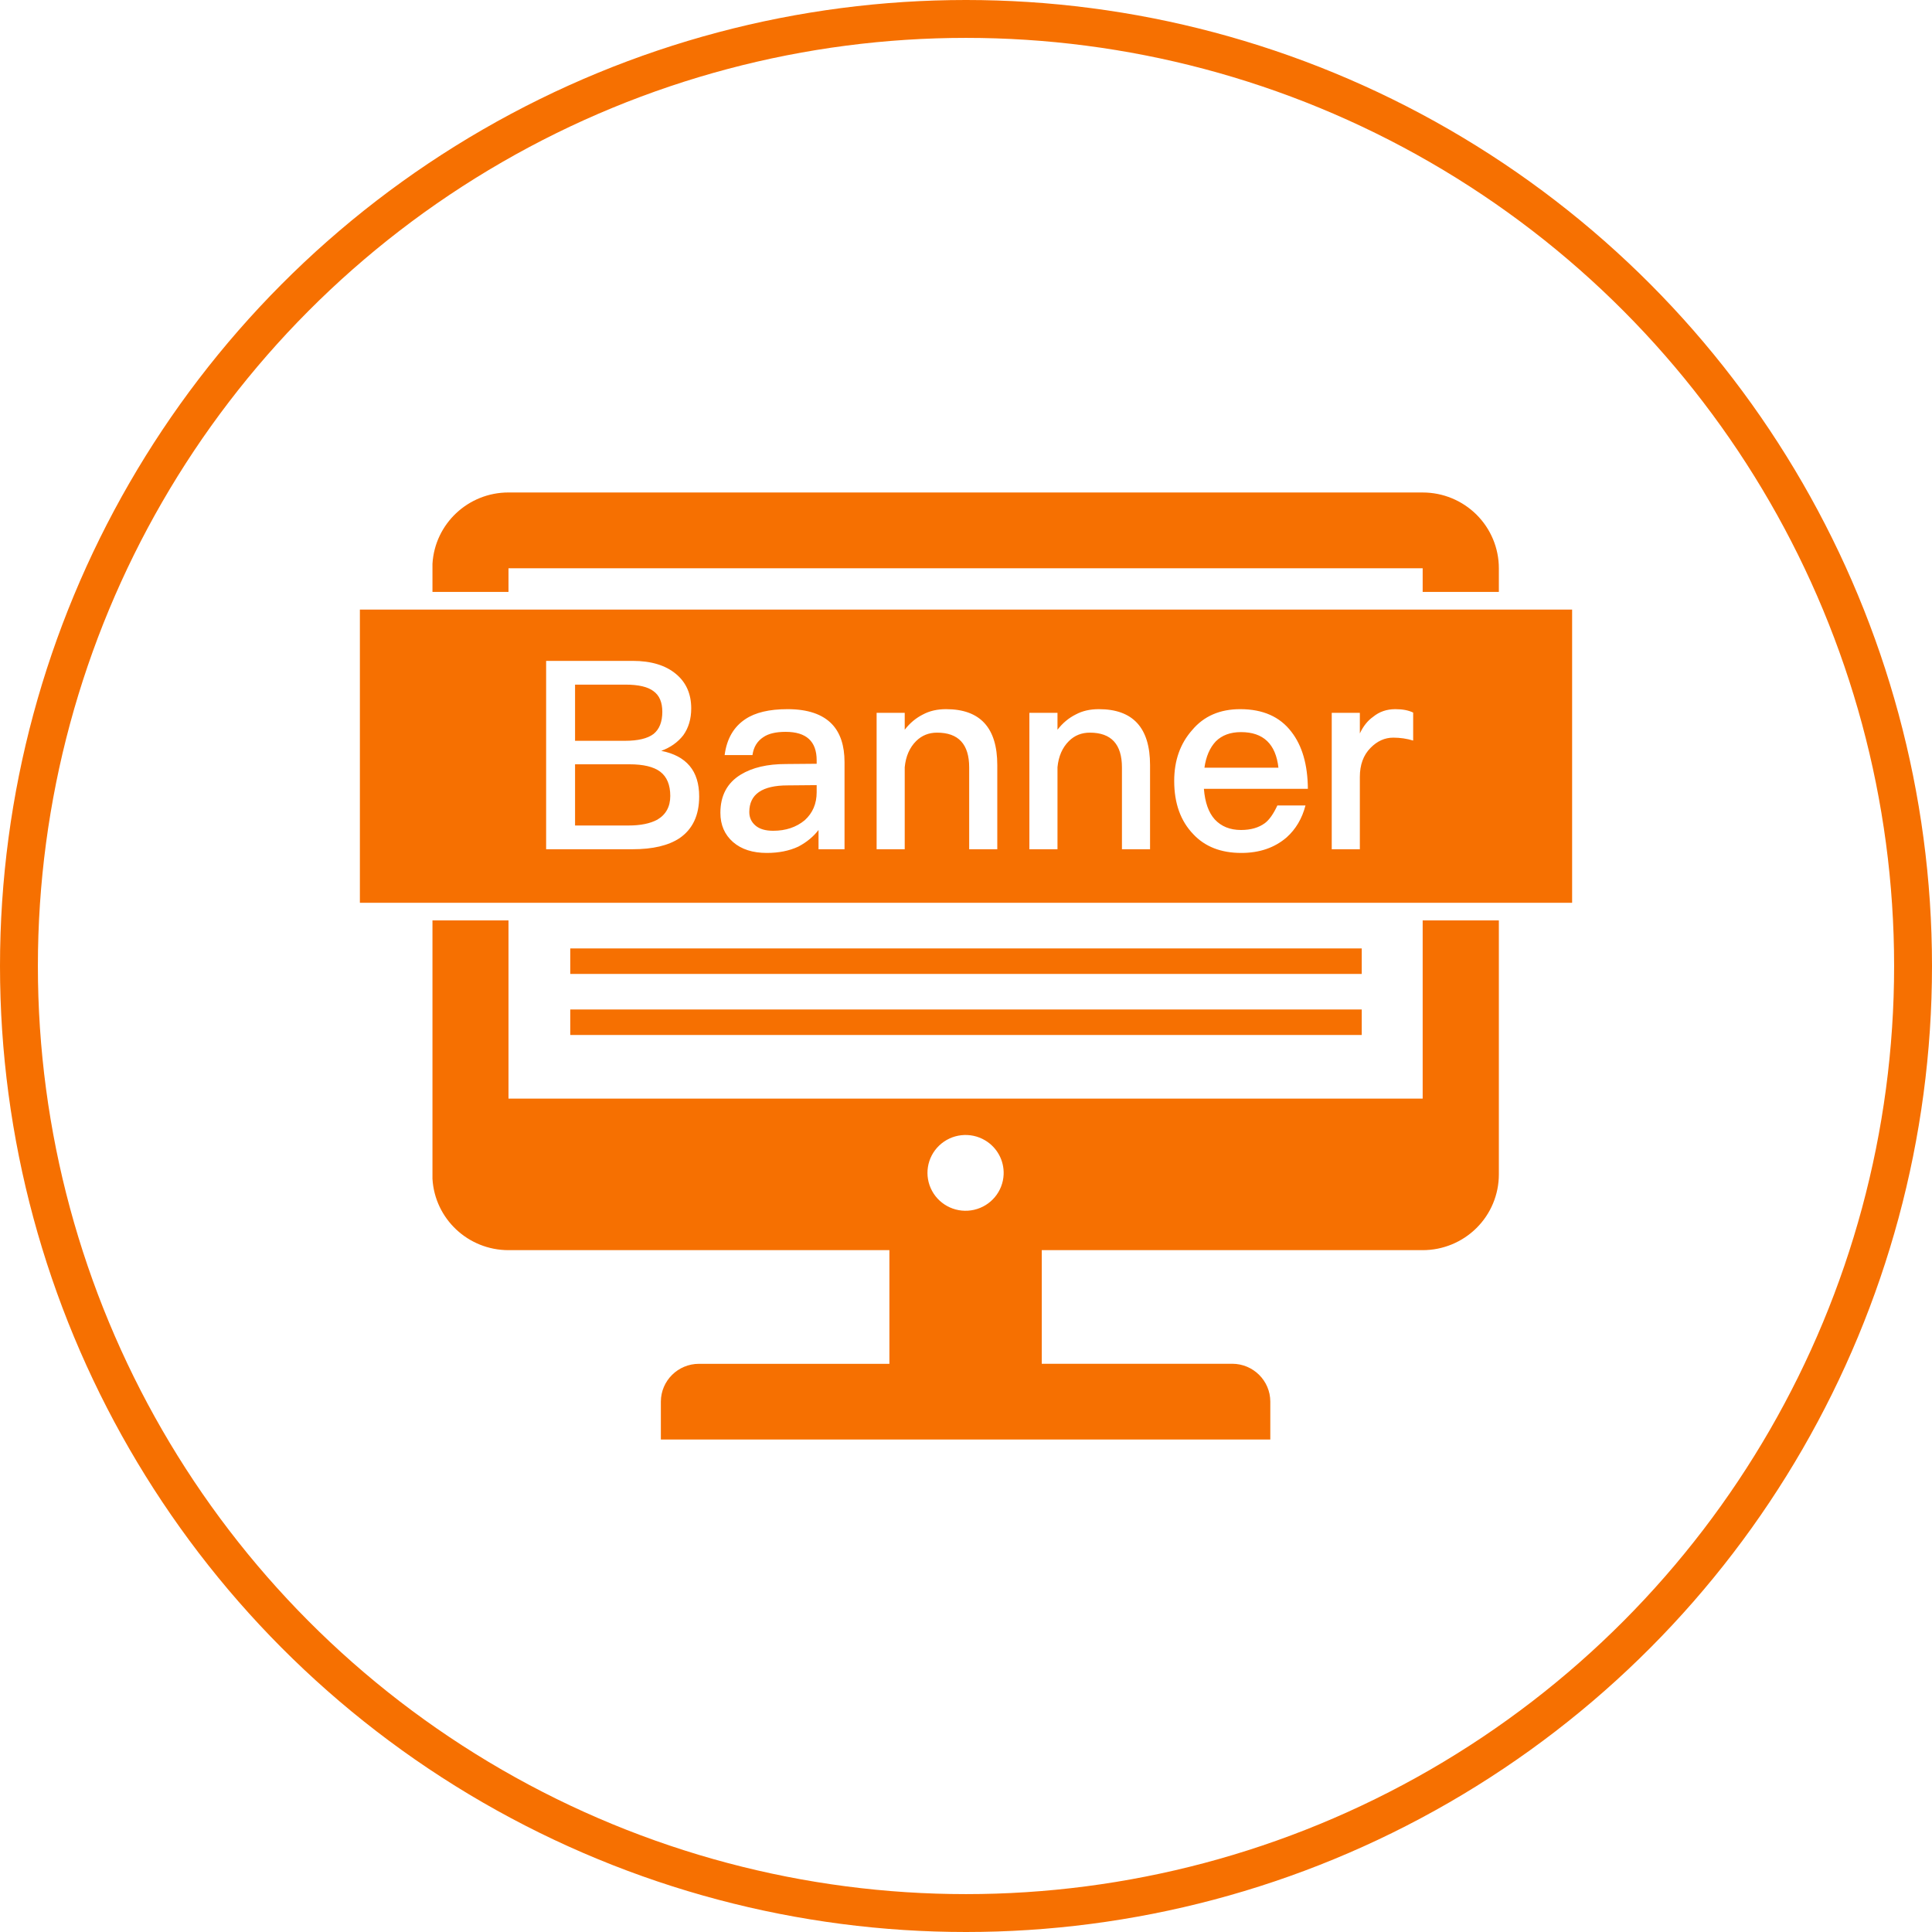 <?xml version="1.0" encoding="UTF-8"?>
<svg width="102px" height="102px" viewBox="0 0 102 102" version="1.1" xmlns="http://www.w3.org/2000/svg" xmlns:xlink="http://www.w3.org/1999/xlink">
    <!-- Generator: Sketch 56.3 (81716) - https://sketch.com -->
    <title>icon-28-hover</title>
    <desc>Created with Sketch.</desc>
    <g id="页面-1" stroke="none" stroke-width="1" fill="none" fill-rule="evenodd">
        <g id="2" transform="translate(-1273, -908)">
            <g id="icon-28-hover" transform="translate(1274, 909)">
                <circle id="椭圆形" stroke="#F67001" stroke-width="2" cx="50" cy="50" r="50"></circle>
                <g id="编组" transform="translate(18, 25)" fill="#F67001" fill-rule="nonzero">
                    <path d="M56.11,22.594 L60.132,22.594 L60.132,36.002 C60.132,37.063 59.709,38.081 58.954,38.831 C58.2,39.581 57.176,40.003 56.11,40.002 L36,40.002 L36,46 L46.055,46 C47.165,46.001 48.065,46.896 48.066,48 L48.066,50 L15.89,50 L15.89,48 C15.893,46.897 16.792,46.004 17.901,46.003 L27.956,46.003 L27.956,40.002 L7.846,40.002 C5.715,40.002 3.954,38.349 3.832,36.233 L3.832,22.594 L7.846,22.594 L7.846,32.001 L56.11,32.001 L56.11,22.594 Z M33.987,36.004 C34.017,35.271 33.642,34.581 33.009,34.205 C32.232,33.743 31.24,33.854 30.586,34.477 C29.932,35.1 29.777,36.081 30.208,36.874 C30.638,37.666 31.548,38.075 32.431,37.871 C33.313,37.668 33.95,36.904 33.987,36.004 Z M7.846,4.001 L7.846,5.249 L3.832,5.249 L3.832,3.766 C3.957,1.652 5.716,0 7.846,0 L56.11,0 L56.11,0.001 C57.176,0 58.2,0.422 58.954,1.172 C59.708,1.923 60.132,2.94 60.132,4.001 L60.132,5.249 L56.11,5.249 L56.11,4.001 L7.846,4.001 Z M11.107,24.073 L52.893,24.073 L52.893,25.42 L11.107,25.42 L11.107,24.073 Z M11.107,27.296 L52.893,27.296 L52.893,28.643 L11.107,28.643 L11.107,27.296 Z M20.559,16.872 C20.559,15.934 21.236,15.465 22.59,15.465 L24.116,15.451 L24.116,15.827 C24.116,16.431 23.906,16.923 23.486,17.304 C23.038,17.675 22.483,17.861 21.82,17.861 C21.409,17.861 21.096,17.768 20.882,17.582 C20.667,17.397 20.559,17.16 20.559,16.872 Z M15.855,14.741 C16.209,15.01 16.387,15.437 16.387,16.022 C16.387,16.589 16.158,17.007 15.701,17.276 C15.318,17.48 14.814,17.582 14.188,17.582 L11.36,17.582 L11.36,14.351 L14.23,14.351 C14.968,14.351 15.509,14.481 15.855,14.741 L15.855,14.741 Z M0,6.182 L64,6.182 L64,21.662 L0,21.662 L0,6.182 Z M16.877,18.251 C17.568,17.777 17.913,17.044 17.913,16.05 C17.913,15.373 17.745,14.834 17.409,14.435 C17.073,14.035 16.573,13.771 15.911,13.641 C16.396,13.464 16.783,13.19 17.073,12.819 C17.353,12.429 17.493,11.955 17.493,11.398 C17.493,10.637 17.227,10.033 16.695,9.588 C16.144,9.124 15.379,8.891 14.398,8.891 L9.833,8.891 L9.833,18.836 L14.398,18.836 C15.463,18.836 16.289,18.641 16.877,18.251 Z M25.587,18.836 L25.587,14.24 C25.587,13.367 25.367,12.698 24.928,12.234 C24.424,11.705 23.64,11.44 22.576,11.44 C21.614,11.44 20.872,11.617 20.349,11.969 C19.733,12.378 19.369,13.009 19.257,13.864 L20.727,13.864 C20.784,13.446 20.975,13.13 21.302,12.916 C21.572,12.731 21.964,12.638 22.478,12.638 C23.57,12.638 24.116,13.139 24.116,14.142 L24.116,14.323 L22.492,14.337 C21.512,14.337 20.718,14.523 20.111,14.894 C19.392,15.331 19.033,16.004 19.033,16.914 C19.033,17.554 19.257,18.07 19.705,18.46 C20.144,18.84 20.737,19.031 21.484,19.031 C22.118,19.031 22.674,18.919 23.15,18.696 C23.589,18.464 23.943,18.172 24.214,17.819 L24.214,18.836 L25.587,18.836 Z M33.652,18.836 L33.652,14.393 C33.652,12.424 32.751,11.44 30.949,11.44 C30.483,11.44 30.076,11.533 29.731,11.719 C29.358,11.905 29.036,12.174 28.765,12.526 L28.765,11.635 L27.281,11.635 L27.281,18.836 L28.765,18.836 L28.765,14.504 C28.821,13.929 29.022,13.469 29.367,13.125 C29.666,12.828 30.034,12.68 30.473,12.68 C31.603,12.68 32.168,13.292 32.168,14.518 L32.168,18.836 L33.652,18.836 Z M41.717,18.836 L41.717,14.393 C41.717,12.424 40.816,11.44 39.015,11.44 C38.548,11.44 38.142,11.533 37.797,11.719 C37.423,11.905 37.101,12.174 36.83,12.526 L36.83,11.635 L35.346,11.635 L35.346,18.836 L36.83,18.836 L36.83,14.504 C36.886,13.929 37.087,13.469 37.433,13.125 C37.731,12.828 38.1,12.68 38.539,12.68 C39.668,12.68 40.233,13.292 40.233,14.518 L40.233,18.836 L41.717,18.836 Z M45.134,17.262 C44.807,16.9 44.616,16.361 44.56,15.646 L50.049,15.646 C50.04,14.374 49.75,13.371 49.181,12.638 C48.574,11.839 47.673,11.44 46.478,11.44 C45.405,11.44 44.56,11.807 43.944,12.54 C43.309,13.256 42.992,14.151 42.992,15.228 C42.992,16.408 43.328,17.345 44,18.042 C44.616,18.701 45.461,19.031 46.534,19.031 C47.496,19.031 48.294,18.757 48.929,18.209 C49.414,17.773 49.746,17.211 49.923,16.524 L48.439,16.524 C48.233,16.969 48.014,17.281 47.781,17.457 C47.454,17.698 47.034,17.819 46.52,17.819 C45.941,17.819 45.479,17.633 45.134,17.262 L45.134,17.262 Z M55.608,13.098 L55.608,13.098 L55.608,11.621 C55.365,11.501 55.052,11.44 54.67,11.44 C54.212,11.44 53.82,11.575 53.494,11.844 C53.204,12.048 52.971,12.341 52.793,12.722 L52.793,11.635 L51.309,11.635 L51.309,18.836 L52.793,18.836 L52.793,15.02 C52.793,14.379 52.98,13.868 53.354,13.488 C53.708,13.125 54.11,12.944 54.558,12.944 C54.922,12.944 55.272,12.995 55.608,13.098 Z M46.52,12.652 C47.697,12.652 48.355,13.279 48.495,14.532 L44.588,14.532 C44.672,13.938 44.873,13.474 45.19,13.139 C45.517,12.814 45.96,12.652 46.52,12.652 Z M15.505,12.749 C15.187,12.991 14.683,13.111 13.992,13.111 L11.36,13.111 L11.36,10.145 L14.02,10.145 C14.711,10.145 15.206,10.261 15.505,10.493 C15.813,10.716 15.967,11.078 15.967,11.579 C15.967,12.109 15.813,12.499 15.505,12.749 L15.505,12.749 Z" id="形状"></path>
                </g>
            </g>
        </g>
    </g>
</svg>